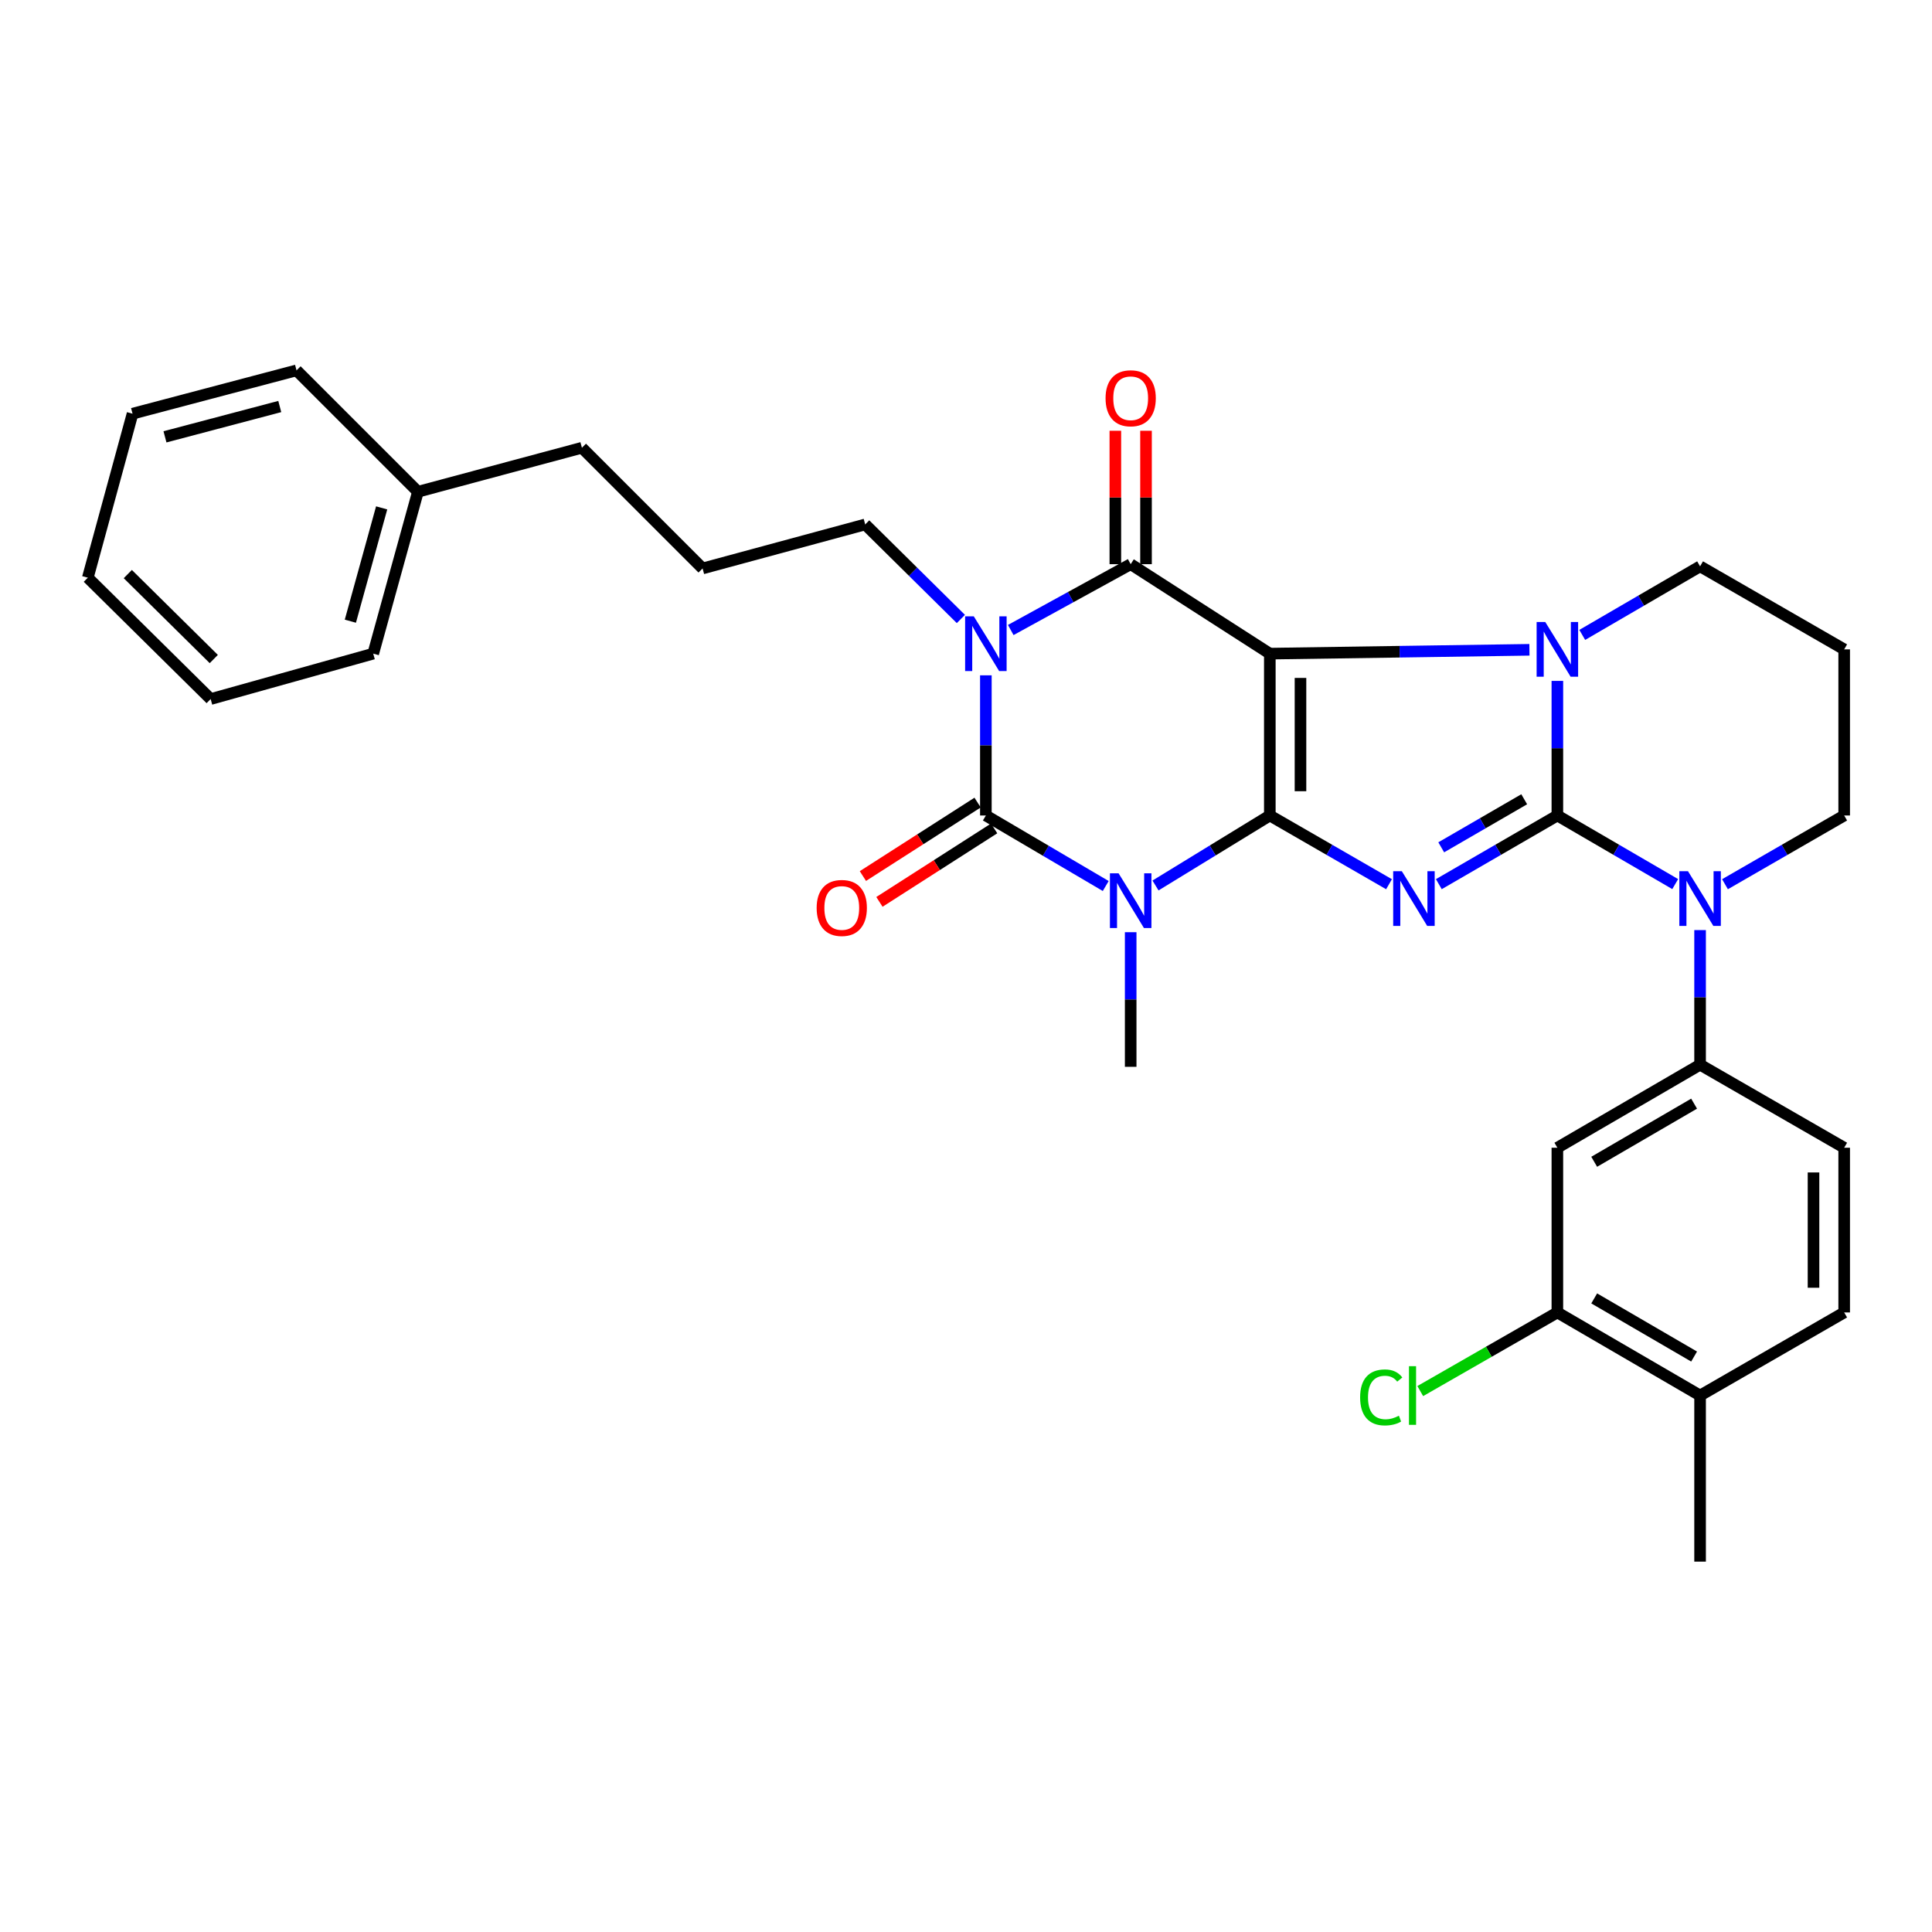 <?xml version='1.0' encoding='iso-8859-1'?>
<svg version='1.1' baseProfile='full'
              xmlns='http://www.w3.org/2000/svg'
                      xmlns:rdkit='http://www.rdkit.org/xml'
                      xmlns:xlink='http://www.w3.org/1999/xlink'
                  xml:space='preserve'
width='1000px' height='1000px' viewBox='0 0 1000 1000'>
<!-- END OF HEADER -->
<rect style='opacity:1.0;fill:#FFFFFF;stroke:none' width='1000' height='1000' x='0' y='0'> </rect>
<path class='bond-0' d='M 657.256,422.099 L 657.256,338.325' style='fill:none;fill-rule:evenodd;stroke:#000000;stroke-width:6px;stroke-linecap:butt;stroke-linejoin:miter;stroke-opacity:1' />
<path class='bond-0' d='M 673.131,409.533 L 673.131,350.891' style='fill:none;fill-rule:evenodd;stroke:#000000;stroke-width:6px;stroke-linecap:butt;stroke-linejoin:miter;stroke-opacity:1' />
<path class='bond-2' d='M 657.256,422.099 L 688.107,439.884' style='fill:none;fill-rule:evenodd;stroke:#000000;stroke-width:6px;stroke-linecap:butt;stroke-linejoin:miter;stroke-opacity:1' />
<path class='bond-2' d='M 688.107,439.884 L 718.957,457.67' style='fill:none;fill-rule:evenodd;stroke:#0000FF;stroke-width:6px;stroke-linecap:butt;stroke-linejoin:miter;stroke-opacity:1' />
<path class='bond-3' d='M 657.256,422.099 L 627.673,440.213' style='fill:none;fill-rule:evenodd;stroke:#000000;stroke-width:6px;stroke-linecap:butt;stroke-linejoin:miter;stroke-opacity:1' />
<path class='bond-3' d='M 627.673,440.213 L 598.089,458.327' style='fill:none;fill-rule:evenodd;stroke:#0000FF;stroke-width:6px;stroke-linecap:butt;stroke-linejoin:miter;stroke-opacity:1' />
<path class='bond-4' d='M 657.256,338.325 L 724.443,337.33' style='fill:none;fill-rule:evenodd;stroke:#000000;stroke-width:6px;stroke-linecap:butt;stroke-linejoin:miter;stroke-opacity:1' />
<path class='bond-4' d='M 724.443,337.33 L 791.629,336.334' style='fill:none;fill-rule:evenodd;stroke:#0000FF;stroke-width:6px;stroke-linecap:butt;stroke-linejoin:miter;stroke-opacity:1' />
<path class='bond-7' d='M 657.256,338.325 L 585.238,292.015' style='fill:none;fill-rule:evenodd;stroke:#000000;stroke-width:6px;stroke-linecap:butt;stroke-linejoin:miter;stroke-opacity:1' />
<path class='bond-1' d='M 806.091,422.099 L 775.413,439.869' style='fill:none;fill-rule:evenodd;stroke:#000000;stroke-width:6px;stroke-linecap:butt;stroke-linejoin:miter;stroke-opacity:1' />
<path class='bond-1' d='M 775.413,439.869 L 744.735,457.639' style='fill:none;fill-rule:evenodd;stroke:#0000FF;stroke-width:6px;stroke-linecap:butt;stroke-linejoin:miter;stroke-opacity:1' />
<path class='bond-1' d='M 788.93,413.694 L 767.456,426.132' style='fill:none;fill-rule:evenodd;stroke:#000000;stroke-width:6px;stroke-linecap:butt;stroke-linejoin:miter;stroke-opacity:1' />
<path class='bond-1' d='M 767.456,426.132 L 745.981,438.571' style='fill:none;fill-rule:evenodd;stroke:#0000FF;stroke-width:6px;stroke-linecap:butt;stroke-linejoin:miter;stroke-opacity:1' />
<path class='bond-8' d='M 806.091,422.099 L 836.587,439.853' style='fill:none;fill-rule:evenodd;stroke:#000000;stroke-width:6px;stroke-linecap:butt;stroke-linejoin:miter;stroke-opacity:1' />
<path class='bond-8' d='M 836.587,439.853 L 867.084,457.606' style='fill:none;fill-rule:evenodd;stroke:#0000FF;stroke-width:6px;stroke-linecap:butt;stroke-linejoin:miter;stroke-opacity:1' />
<path class='bond-33' d='M 806.091,422.099 L 806.091,387.265' style='fill:none;fill-rule:evenodd;stroke:#000000;stroke-width:6px;stroke-linecap:butt;stroke-linejoin:miter;stroke-opacity:1' />
<path class='bond-33' d='M 806.091,387.265 L 806.091,352.43' style='fill:none;fill-rule:evenodd;stroke:#0000FF;stroke-width:6px;stroke-linecap:butt;stroke-linejoin:miter;stroke-opacity:1' />
<path class='bond-6' d='M 572.324,458.598 L 541.304,440.349' style='fill:none;fill-rule:evenodd;stroke:#0000FF;stroke-width:6px;stroke-linecap:butt;stroke-linejoin:miter;stroke-opacity:1' />
<path class='bond-6' d='M 541.304,440.349 L 510.283,422.099' style='fill:none;fill-rule:evenodd;stroke:#000000;stroke-width:6px;stroke-linecap:butt;stroke-linejoin:miter;stroke-opacity:1' />
<path class='bond-18' d='M 585.238,482.505 L 585.238,517.345' style='fill:none;fill-rule:evenodd;stroke:#0000FF;stroke-width:6px;stroke-linecap:butt;stroke-linejoin:miter;stroke-opacity:1' />
<path class='bond-18' d='M 585.238,517.345 L 585.238,552.184' style='fill:none;fill-rule:evenodd;stroke:#000000;stroke-width:6px;stroke-linecap:butt;stroke-linejoin:miter;stroke-opacity:1' />
<path class='bond-16' d='M 818.967,328.627 L 849.464,310.881' style='fill:none;fill-rule:evenodd;stroke:#0000FF;stroke-width:6px;stroke-linecap:butt;stroke-linejoin:miter;stroke-opacity:1' />
<path class='bond-16' d='M 849.464,310.881 L 879.961,293.135' style='fill:none;fill-rule:evenodd;stroke:#000000;stroke-width:6px;stroke-linecap:butt;stroke-linejoin:miter;stroke-opacity:1' />
<path class='bond-5' d='M 510.283,349.549 L 510.283,385.824' style='fill:none;fill-rule:evenodd;stroke:#0000FF;stroke-width:6px;stroke-linecap:butt;stroke-linejoin:miter;stroke-opacity:1' />
<path class='bond-5' d='M 510.283,385.824 L 510.283,422.099' style='fill:none;fill-rule:evenodd;stroke:#000000;stroke-width:6px;stroke-linecap:butt;stroke-linejoin:miter;stroke-opacity:1' />
<path class='bond-17' d='M 497.348,320.384 L 472.587,295.916' style='fill:none;fill-rule:evenodd;stroke:#0000FF;stroke-width:6px;stroke-linecap:butt;stroke-linejoin:miter;stroke-opacity:1' />
<path class='bond-17' d='M 472.587,295.916 L 447.825,271.448' style='fill:none;fill-rule:evenodd;stroke:#000000;stroke-width:6px;stroke-linecap:butt;stroke-linejoin:miter;stroke-opacity:1' />
<path class='bond-32' d='M 523.161,326.096 L 554.2,309.055' style='fill:none;fill-rule:evenodd;stroke:#0000FF;stroke-width:6px;stroke-linecap:butt;stroke-linejoin:miter;stroke-opacity:1' />
<path class='bond-32' d='M 554.2,309.055 L 585.238,292.015' style='fill:none;fill-rule:evenodd;stroke:#000000;stroke-width:6px;stroke-linecap:butt;stroke-linejoin:miter;stroke-opacity:1' />
<path class='bond-12' d='M 506.002,415.416 L 476.317,434.43' style='fill:none;fill-rule:evenodd;stroke:#000000;stroke-width:6px;stroke-linecap:butt;stroke-linejoin:miter;stroke-opacity:1' />
<path class='bond-12' d='M 476.317,434.43 L 446.632,453.444' style='fill:none;fill-rule:evenodd;stroke:#FF0000;stroke-width:6px;stroke-linecap:butt;stroke-linejoin:miter;stroke-opacity:1' />
<path class='bond-12' d='M 514.564,428.783 L 484.879,447.797' style='fill:none;fill-rule:evenodd;stroke:#000000;stroke-width:6px;stroke-linecap:butt;stroke-linejoin:miter;stroke-opacity:1' />
<path class='bond-12' d='M 484.879,447.797 L 455.194,466.812' style='fill:none;fill-rule:evenodd;stroke:#FF0000;stroke-width:6px;stroke-linecap:butt;stroke-linejoin:miter;stroke-opacity:1' />
<path class='bond-13' d='M 593.176,292.015 L 593.176,257.489' style='fill:none;fill-rule:evenodd;stroke:#000000;stroke-width:6px;stroke-linecap:butt;stroke-linejoin:miter;stroke-opacity:1' />
<path class='bond-13' d='M 593.176,257.489 L 593.176,222.963' style='fill:none;fill-rule:evenodd;stroke:#FF0000;stroke-width:6px;stroke-linecap:butt;stroke-linejoin:miter;stroke-opacity:1' />
<path class='bond-13' d='M 577.301,292.015 L 577.301,257.489' style='fill:none;fill-rule:evenodd;stroke:#000000;stroke-width:6px;stroke-linecap:butt;stroke-linejoin:miter;stroke-opacity:1' />
<path class='bond-13' d='M 577.301,257.489 L 577.301,222.963' style='fill:none;fill-rule:evenodd;stroke:#FF0000;stroke-width:6px;stroke-linecap:butt;stroke-linejoin:miter;stroke-opacity:1' />
<path class='bond-9' d='M 879.961,481.412 L 879.961,516.246' style='fill:none;fill-rule:evenodd;stroke:#0000FF;stroke-width:6px;stroke-linecap:butt;stroke-linejoin:miter;stroke-opacity:1' />
<path class='bond-9' d='M 879.961,516.246 L 879.961,551.081' style='fill:none;fill-rule:evenodd;stroke:#000000;stroke-width:6px;stroke-linecap:butt;stroke-linejoin:miter;stroke-opacity:1' />
<path class='bond-20' d='M 892.853,457.669 L 923.699,439.884' style='fill:none;fill-rule:evenodd;stroke:#0000FF;stroke-width:6px;stroke-linecap:butt;stroke-linejoin:miter;stroke-opacity:1' />
<path class='bond-20' d='M 923.699,439.884 L 954.545,422.099' style='fill:none;fill-rule:evenodd;stroke:#000000;stroke-width:6px;stroke-linecap:butt;stroke-linejoin:miter;stroke-opacity:1' />
<path class='bond-10' d='M 879.961,551.081 L 806.091,594.066' style='fill:none;fill-rule:evenodd;stroke:#000000;stroke-width:6px;stroke-linecap:butt;stroke-linejoin:miter;stroke-opacity:1' />
<path class='bond-10' d='M 876.864,571.25 L 825.155,601.339' style='fill:none;fill-rule:evenodd;stroke:#000000;stroke-width:6px;stroke-linecap:butt;stroke-linejoin:miter;stroke-opacity:1' />
<path class='bond-14' d='M 879.961,551.081 L 954.545,594.066' style='fill:none;fill-rule:evenodd;stroke:#000000;stroke-width:6px;stroke-linecap:butt;stroke-linejoin:miter;stroke-opacity:1' />
<path class='bond-11' d='M 806.091,594.066 L 806.091,679.322' style='fill:none;fill-rule:evenodd;stroke:#000000;stroke-width:6px;stroke-linecap:butt;stroke-linejoin:miter;stroke-opacity:1' />
<path class='bond-22' d='M 806.091,679.322 L 770.605,699.672' style='fill:none;fill-rule:evenodd;stroke:#000000;stroke-width:6px;stroke-linecap:butt;stroke-linejoin:miter;stroke-opacity:1' />
<path class='bond-22' d='M 770.605,699.672 L 735.119,720.022' style='fill:none;fill-rule:evenodd;stroke:#00CC00;stroke-width:6px;stroke-linecap:butt;stroke-linejoin:miter;stroke-opacity:1' />
<path class='bond-35' d='M 806.091,679.322 L 879.961,722.316' style='fill:none;fill-rule:evenodd;stroke:#000000;stroke-width:6px;stroke-linecap:butt;stroke-linejoin:miter;stroke-opacity:1' />
<path class='bond-35' d='M 825.156,672.051 L 876.866,702.147' style='fill:none;fill-rule:evenodd;stroke:#000000;stroke-width:6px;stroke-linecap:butt;stroke-linejoin:miter;stroke-opacity:1' />
<path class='bond-19' d='M 954.545,594.066 L 954.545,679.322' style='fill:none;fill-rule:evenodd;stroke:#000000;stroke-width:6px;stroke-linecap:butt;stroke-linejoin:miter;stroke-opacity:1' />
<path class='bond-19' d='M 938.671,606.855 L 938.671,666.534' style='fill:none;fill-rule:evenodd;stroke:#000000;stroke-width:6px;stroke-linecap:butt;stroke-linejoin:miter;stroke-opacity:1' />
<path class='bond-15' d='M 879.961,722.316 L 954.545,679.322' style='fill:none;fill-rule:evenodd;stroke:#000000;stroke-width:6px;stroke-linecap:butt;stroke-linejoin:miter;stroke-opacity:1' />
<path class='bond-25' d='M 879.961,722.316 L 879.961,808.295' style='fill:none;fill-rule:evenodd;stroke:#000000;stroke-width:6px;stroke-linecap:butt;stroke-linejoin:miter;stroke-opacity:1' />
<path class='bond-21' d='M 879.961,293.135 L 954.545,336.12' style='fill:none;fill-rule:evenodd;stroke:#000000;stroke-width:6px;stroke-linecap:butt;stroke-linejoin:miter;stroke-opacity:1' />
<path class='bond-23' d='M 447.825,271.448 L 363.663,294.229' style='fill:none;fill-rule:evenodd;stroke:#000000;stroke-width:6px;stroke-linecap:butt;stroke-linejoin:miter;stroke-opacity:1' />
<path class='bond-34' d='M 954.545,422.099 L 954.545,336.12' style='fill:none;fill-rule:evenodd;stroke:#000000;stroke-width:6px;stroke-linecap:butt;stroke-linejoin:miter;stroke-opacity:1' />
<path class='bond-26' d='M 363.663,294.229 L 301.196,231.762' style='fill:none;fill-rule:evenodd;stroke:#000000;stroke-width:6px;stroke-linecap:butt;stroke-linejoin:miter;stroke-opacity:1' />
<path class='bond-24' d='M 216.319,254.533 L 301.196,231.762' style='fill:none;fill-rule:evenodd;stroke:#000000;stroke-width:6px;stroke-linecap:butt;stroke-linejoin:miter;stroke-opacity:1' />
<path class='bond-27' d='M 216.319,254.533 L 193.177,338.325' style='fill:none;fill-rule:evenodd;stroke:#000000;stroke-width:6px;stroke-linecap:butt;stroke-linejoin:miter;stroke-opacity:1' />
<path class='bond-27' d='M 197.546,262.876 L 181.347,321.53' style='fill:none;fill-rule:evenodd;stroke:#000000;stroke-width:6px;stroke-linecap:butt;stroke-linejoin:miter;stroke-opacity:1' />
<path class='bond-28' d='M 216.319,254.533 L 153.482,191.705' style='fill:none;fill-rule:evenodd;stroke:#000000;stroke-width:6px;stroke-linecap:butt;stroke-linejoin:miter;stroke-opacity:1' />
<path class='bond-30' d='M 193.177,338.325 L 109.033,361.828' style='fill:none;fill-rule:evenodd;stroke:#000000;stroke-width:6px;stroke-linecap:butt;stroke-linejoin:miter;stroke-opacity:1' />
<path class='bond-29' d='M 153.482,191.705 L 68.605,214.123' style='fill:none;fill-rule:evenodd;stroke:#000000;stroke-width:6px;stroke-linecap:butt;stroke-linejoin:miter;stroke-opacity:1' />
<path class='bond-29' d='M 144.804,210.416 L 85.391,226.109' style='fill:none;fill-rule:evenodd;stroke:#000000;stroke-width:6px;stroke-linecap:butt;stroke-linejoin:miter;stroke-opacity:1' />
<path class='bond-31' d='M 68.605,214.123 L 45.455,299.009' style='fill:none;fill-rule:evenodd;stroke:#000000;stroke-width:6px;stroke-linecap:butt;stroke-linejoin:miter;stroke-opacity:1' />
<path class='bond-36' d='M 109.033,361.828 L 45.455,299.009' style='fill:none;fill-rule:evenodd;stroke:#000000;stroke-width:6px;stroke-linecap:butt;stroke-linejoin:miter;stroke-opacity:1' />
<path class='bond-36' d='M 110.654,341.113 L 66.149,297.139' style='fill:none;fill-rule:evenodd;stroke:#000000;stroke-width:6px;stroke-linecap:butt;stroke-linejoin:miter;stroke-opacity:1' />
<path  class='atom-3' d='M 725.59 450.942
L 734.87 465.942
Q 735.79 467.422, 737.27 470.102
Q 738.75 472.782, 738.83 472.942
L 738.83 450.942
L 742.59 450.942
L 742.59 479.262
L 738.71 479.262
L 728.75 462.862
Q 727.59 460.942, 726.35 458.742
Q 725.15 456.542, 724.79 455.862
L 724.79 479.262
L 721.11 479.262
L 721.11 450.942
L 725.59 450.942
' fill='#0000FF'/>
<path  class='atom-4' d='M 578.978 452.036
L 588.258 467.036
Q 589.178 468.516, 590.658 471.196
Q 592.138 473.876, 592.218 474.036
L 592.218 452.036
L 595.978 452.036
L 595.978 480.356
L 592.098 480.356
L 582.138 463.956
Q 580.978 462.036, 579.738 459.836
Q 578.538 457.636, 578.178 456.956
L 578.178 480.356
L 574.498 480.356
L 574.498 452.036
L 578.978 452.036
' fill='#0000FF'/>
<path  class='atom-5' d='M 799.831 321.96
L 809.111 336.96
Q 810.031 338.44, 811.511 341.12
Q 812.991 343.8, 813.071 343.96
L 813.071 321.96
L 816.831 321.96
L 816.831 350.28
L 812.951 350.28
L 802.991 333.88
Q 801.831 331.96, 800.591 329.76
Q 799.391 327.56, 799.031 326.88
L 799.031 350.28
L 795.351 350.28
L 795.351 321.96
L 799.831 321.96
' fill='#0000FF'/>
<path  class='atom-6' d='M 504.023 319.006
L 513.303 334.006
Q 514.223 335.486, 515.703 338.166
Q 517.183 340.846, 517.263 341.006
L 517.263 319.006
L 521.023 319.006
L 521.023 347.326
L 517.143 347.326
L 507.183 330.926
Q 506.023 329.006, 504.783 326.806
Q 503.583 324.606, 503.223 323.926
L 503.223 347.326
L 499.543 347.326
L 499.543 319.006
L 504.023 319.006
' fill='#0000FF'/>
<path  class='atom-9' d='M 873.701 450.942
L 882.981 465.942
Q 883.901 467.422, 885.381 470.102
Q 886.861 472.782, 886.941 472.942
L 886.941 450.942
L 890.701 450.942
L 890.701 479.262
L 886.821 479.262
L 876.861 462.862
Q 875.701 460.942, 874.461 458.742
Q 873.261 456.542, 872.901 455.862
L 872.901 479.262
L 869.221 479.262
L 869.221 450.942
L 873.701 450.942
' fill='#0000FF'/>
<path  class='atom-13' d='M 422.699 469.953
Q 422.699 463.153, 426.059 459.353
Q 429.419 455.553, 435.699 455.553
Q 441.979 455.553, 445.339 459.353
Q 448.699 463.153, 448.699 469.953
Q 448.699 476.833, 445.299 480.753
Q 441.899 484.633, 435.699 484.633
Q 429.459 484.633, 426.059 480.753
Q 422.699 476.873, 422.699 469.953
M 435.699 481.433
Q 440.019 481.433, 442.339 478.553
Q 444.699 475.633, 444.699 469.953
Q 444.699 464.393, 442.339 461.593
Q 440.019 458.753, 435.699 458.753
Q 431.379 458.753, 429.019 461.553
Q 426.699 464.353, 426.699 469.953
Q 426.699 475.673, 429.019 478.553
Q 431.379 481.433, 435.699 481.433
' fill='#FF0000'/>
<path  class='atom-14' d='M 572.238 206.134
Q 572.238 199.334, 575.598 195.534
Q 578.958 191.734, 585.238 191.734
Q 591.518 191.734, 594.878 195.534
Q 598.238 199.334, 598.238 206.134
Q 598.238 213.014, 594.838 216.934
Q 591.438 220.814, 585.238 220.814
Q 578.998 220.814, 575.598 216.934
Q 572.238 213.054, 572.238 206.134
M 585.238 217.614
Q 589.558 217.614, 591.878 214.734
Q 594.238 211.814, 594.238 206.134
Q 594.238 200.574, 591.878 197.774
Q 589.558 194.934, 585.238 194.934
Q 580.918 194.934, 578.558 197.734
Q 576.238 200.534, 576.238 206.134
Q 576.238 211.854, 578.558 214.734
Q 580.918 217.614, 585.238 217.614
' fill='#FF0000'/>
<path  class='atom-23' d='M 703.998 723.296
Q 703.998 716.256, 707.278 712.576
Q 710.598 708.856, 716.878 708.856
Q 722.718 708.856, 725.838 712.976
L 723.198 715.136
Q 720.918 712.136, 716.878 712.136
Q 712.598 712.136, 710.318 715.016
Q 708.078 717.856, 708.078 723.296
Q 708.078 728.896, 710.398 731.776
Q 712.758 734.656, 717.318 734.656
Q 720.438 734.656, 724.078 732.776
L 725.198 735.776
Q 723.718 736.736, 721.478 737.296
Q 719.238 737.856, 716.758 737.856
Q 710.598 737.856, 707.278 734.096
Q 703.998 730.336, 703.998 723.296
' fill='#00CC00'/>
<path  class='atom-23' d='M 729.278 707.136
L 732.958 707.136
L 732.958 737.496
L 729.278 737.496
L 729.278 707.136
' fill='#00CC00'/>
</svg>
